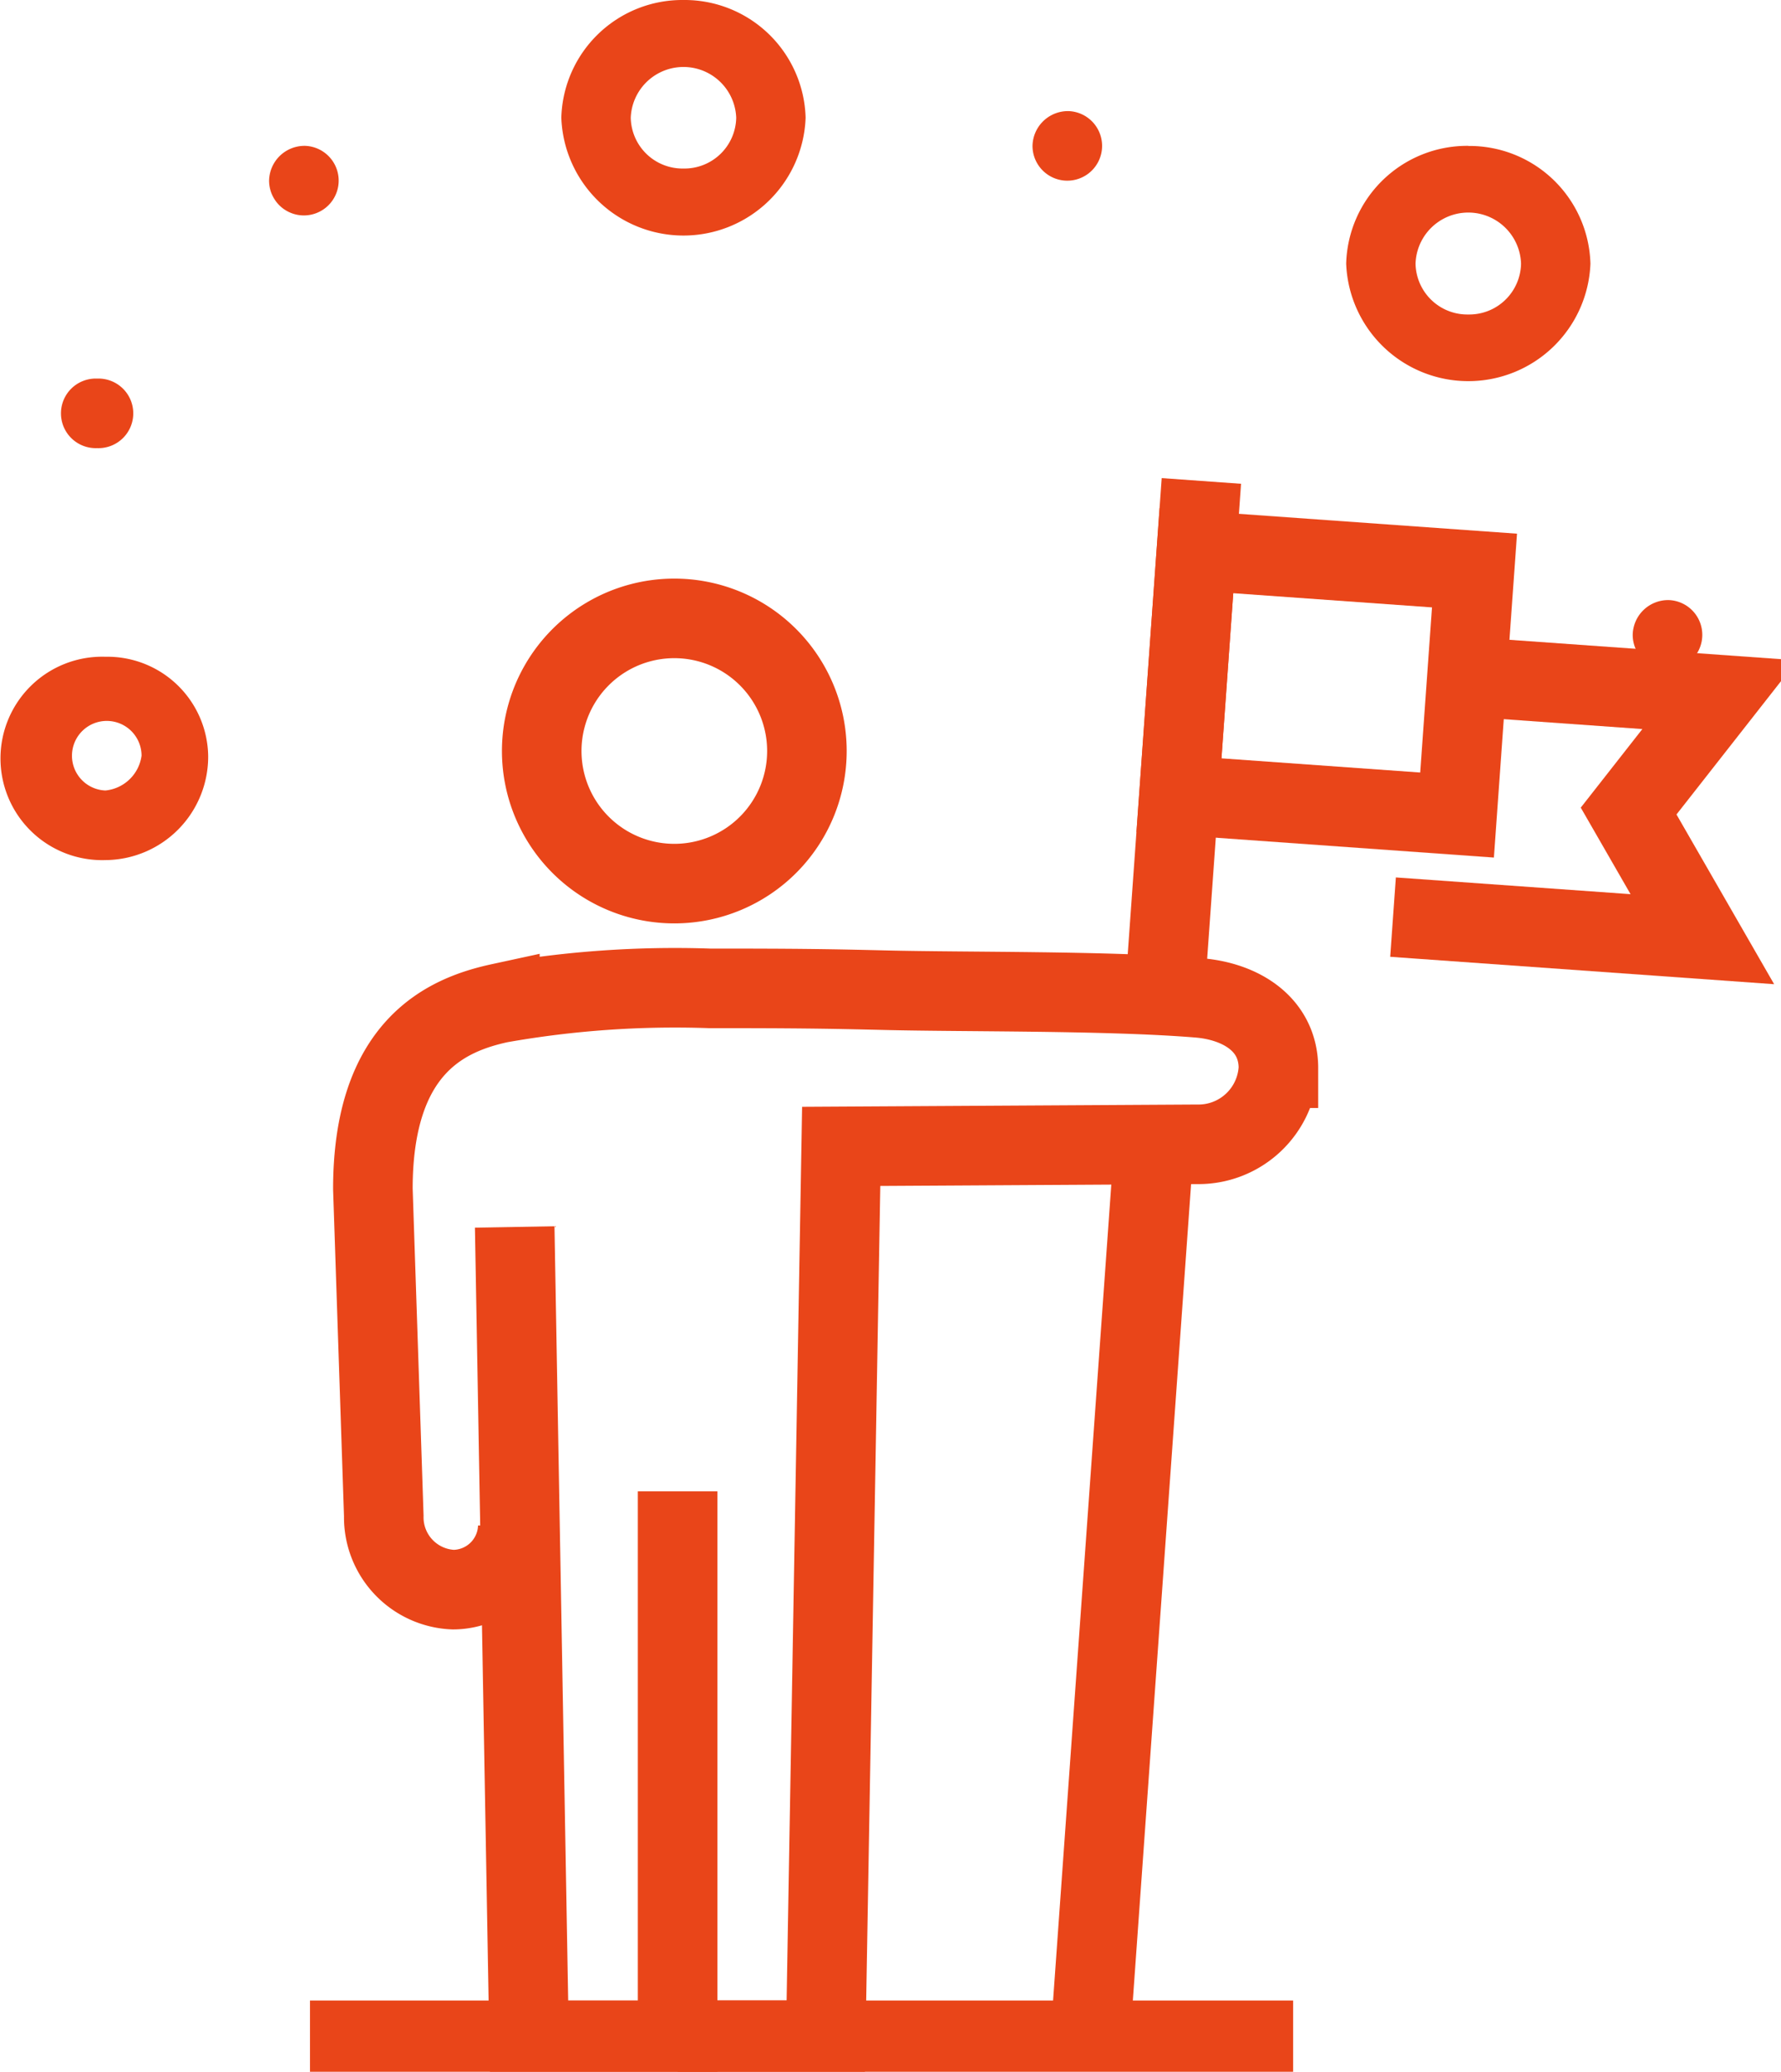 <svg xmlns="http://www.w3.org/2000/svg" xmlns:xlink="http://www.w3.org/1999/xlink" width="67.16" height="78.111" viewBox="0 0 67.16 78.111"><defs><clipPath id="clip-path"><rect id="Rectangle_1103" data-name="Rectangle 1103" width="67.16" height="78.111" fill="none"></rect></clipPath></defs><g id="Group_1663" data-name="Group 1663" transform="translate(0 0)"><g id="Group_1662" data-name="Group 1662" transform="translate(0 0)" clip-path="url(#clip-path)"><path id="Path_5105" data-name="Path 5105" d="M24.557,58.531,25.1,89.2h5.6V68.5" transform="translate(-5.148 -12.271)" fill="none" stroke="#e94519" stroke-width="3"></path><path id="Path_5106" data-name="Path 5106" d="M25.847,34.522A5,5,0,1,0,30.829,29.5,5,5,0,0,0,25.847,34.522Z" transform="translate(-5.419 -6.185)" fill="none" stroke="#e94519" stroke-width="3"></path><path id="Path_5107" data-name="Path 5107" d="M23.256,67.446a2.449,2.449,0,0,1-2.437,2.372,2.729,2.729,0,0,1-2.617-2.78l-.411-12.325c0-5.38,2.781-6.573,4.79-7.008a37.893,37.893,0,0,1,7.895-.557c3.323,0,4.437.017,6.655.07,3.074.074,8.427.012,11.8.289,1.6.132,3.007,1,3.007,2.652a3.018,3.018,0,0,1-3.067,2.869l-13.42.078-.584,33.7H29.283" transform="translate(-3.73 -9.884)" fill="none" stroke="#e94519" stroke-width="3"></path><line id="Line_120" data-name="Line 120" x1="2.388" y2="33.459" transform="translate(41.115 43.36)" fill="none" stroke="#e94519" stroke-width="3"></line><line id="Line_121" data-name="Line 121" x1="1.373" y2="19.236" transform="translate(43.93 18.133)" fill="none" stroke="#e94519" stroke-width="3"></line><line id="Line_122" data-name="Line 122" x2="37.074" transform="translate(11.689 76.926)" fill="none" stroke="#e94519" stroke-width="3"></line><rect id="Rectangle_1102" data-name="Rectangle 1102" width="9.242" height="10.513" transform="translate(44.458 29.981) rotate(-85.917)" fill="none" stroke="#e94519" stroke-width="3"></rect><path id="Path_5108" data-name="Path 5108" d="M69.487,32.3l9.3.663L75.347,37.35l2.78,4.831-11.664-.832" transform="translate(-13.933 -6.771)" fill="none" stroke="#e94519" stroke-width="3"></path><path id="Path_5109" data-name="Path 5109" d="M3.977,31.33a3.835,3.835,0,1,0,0,7.666A3.9,3.9,0,0,0,7.85,35.061,3.8,3.8,0,0,0,3.977,31.33m0,5.042a1.312,1.312,0,1,1,1.361-1.311,1.527,1.527,0,0,1-1.361,1.311" transform="translate(0 -6.568)" fill="#e94519"></path><path id="Path_5110" data-name="Path 5110" d="M68.833,6.958A4.564,4.564,0,0,0,64.228,11.4a4.609,4.609,0,0,0,9.211,0,4.564,4.564,0,0,0-4.605-4.438m0,6.354A1.953,1.953,0,0,1,66.844,11.4a1.99,1.99,0,0,1,3.978,0,1.953,1.953,0,0,1-1.989,1.916" transform="translate(-13.465 -1.459)" fill="#e94519"></path><path id="Path_5111" data-name="Path 5111" d="M50.624,5.3A1.312,1.312,0,1,1,49.263,6.61,1.337,1.337,0,0,1,50.624,5.3" transform="translate(-10.328 -1.111)" fill="#e94519"></path><path id="Path_5112" data-name="Path 5112" d="M14.2,6.958a1.312,1.312,0,1,1-1.36,1.311A1.337,1.337,0,0,1,14.2,6.958" transform="translate(-2.693 -1.459)" fill="#e94519"></path><path id="Path_5113" data-name="Path 5113" d="M4.272,18.06a1.312,1.312,0,1,1,0,2.622,1.312,1.312,0,1,1,0-2.622" transform="translate(-0.61 -3.786)" fill="#e94519"></path><path id="Path_5114" data-name="Path 5114" d="M79.264,28.626A1.312,1.312,0,1,1,77.9,29.937a1.336,1.336,0,0,1,1.361-1.311" transform="translate(-16.332 -6.001)" fill="#e94519"></path><path id="Path_5115" data-name="Path 5115" d="M31.388,0a4.564,4.564,0,0,0-4.606,4.438,4.609,4.609,0,0,0,9.212,0A4.565,4.565,0,0,0,31.388,0m0,6.354A1.953,1.953,0,0,1,29.4,4.438a1.99,1.99,0,0,1,3.977,0,1.953,1.953,0,0,1-1.988,1.916" transform="translate(-5.615 0)" fill="#e94519"></path></g></g></svg>